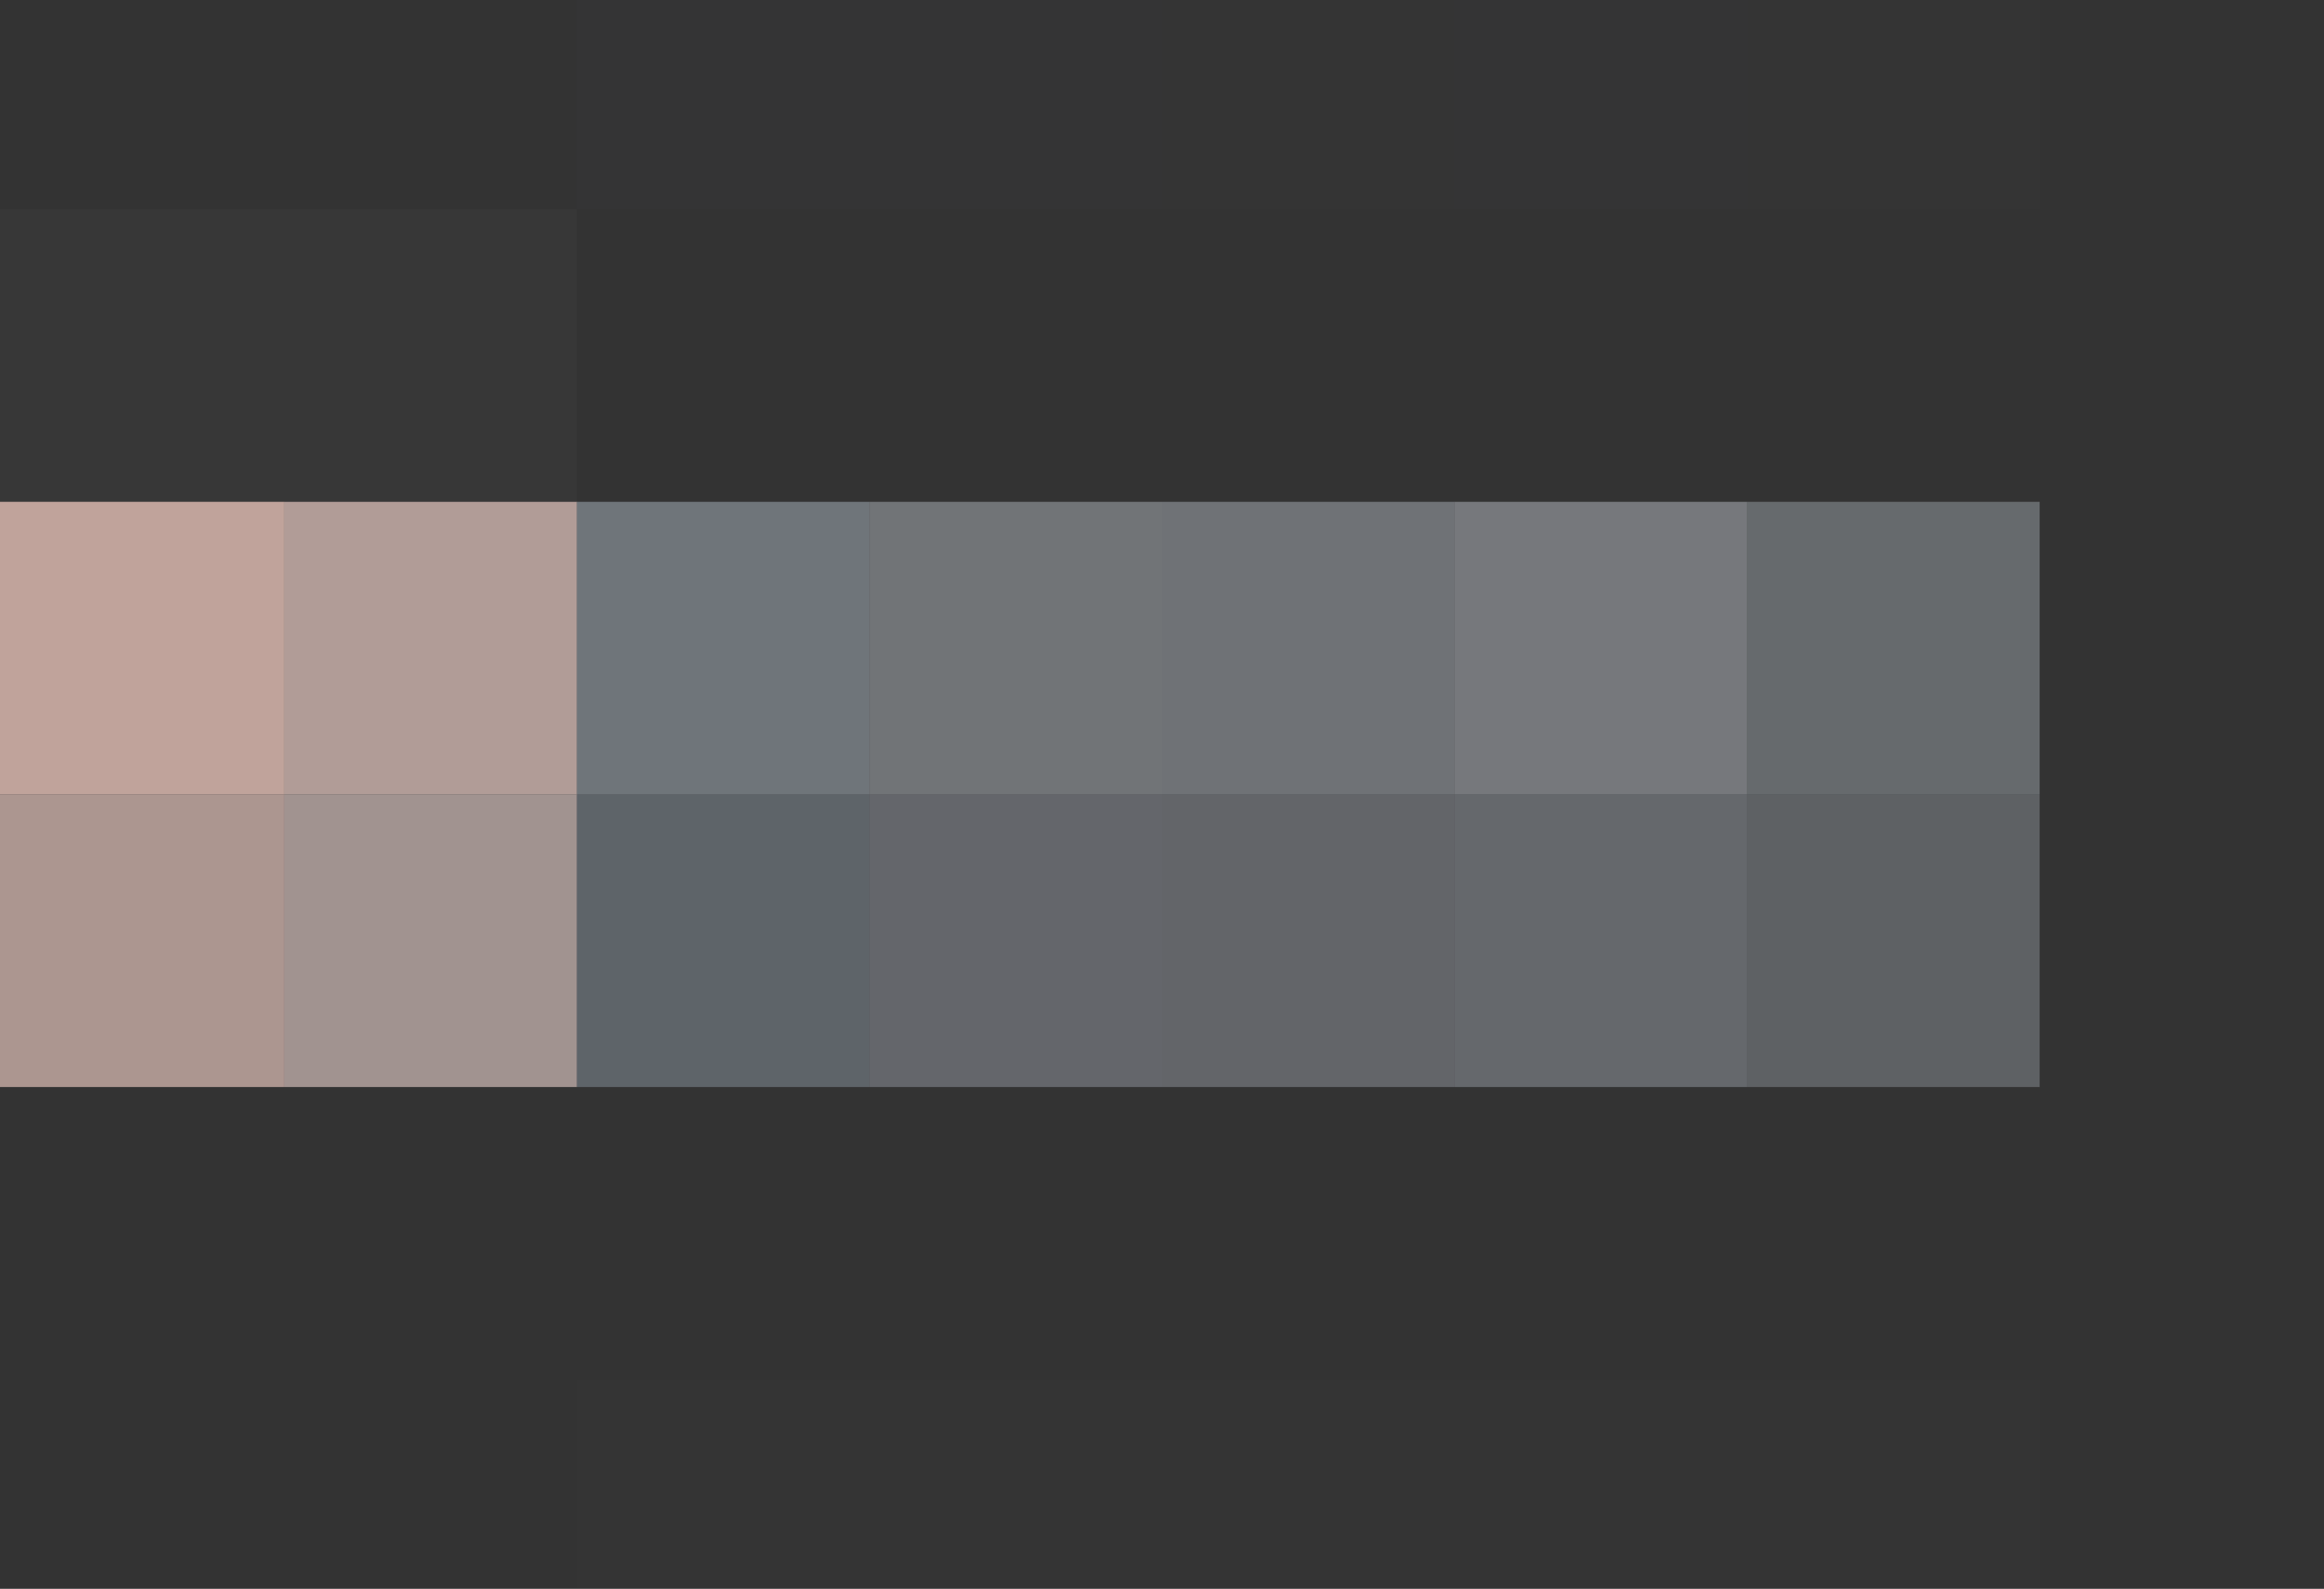 <svg xmlns="http://www.w3.org/2000/svg" width="850" height="581"><rect width="100%" height="100%" fill="#333333" stroke="none"/><g filter="blur(12px)"><path fill="rgba(170,170,255,0.01)" d="M211-137.5h107v214H211zm107 0h107v214H318z"/><path fill="rgba(170,170,170,0.01)" d="M425-137.5h107v214H425z"/><path fill="rgba(170,170,255,0.01)" d="M532-137.5h107v214H532z"/><path fill="rgba(170,170,170,0.01)" d="M639-137.5h107v214H639z"/><path fill="rgba(255,255,255,0.02)" d="M-110 76.5h214v107h-214zm214 0h107v107H104z"/><path fill="rgba(223,188,178,0.82)" d="M-110 183.5h214v107h-214z"/><path fill="rgba(218,190,184,0.75)" d="M104 183.5h107v107H104z"/><path fill="rgba(191,205,217,0.43)" d="M211 183.5h107v107H211z"/><path fill="rgba(185,192,198,0.46)" d="M318 183.5h107v107H318z"/><path fill="rgba(184,191,200,0.45)" d="M425 183.5h107v107H425z"/><path fill="rgba(193,198,206,0.47)" d="M532 183.5h107v107H532z"/><path fill="rgba(186,194,202,0.38)" d="M639 183.5h107v107H639z"/><path fill="rgba(226,194,185,0.69)" d="M-110 290.5h214v107h-214z"/><path fill="rgba(218,197,192,0.66)" d="M104 290.5h107v107H104z"/><path fill="rgba(168,184,198,0.37)" d="M211 290.5h107v107H211z"/><path fill="rgba(172,177,190,0.40)" d="M318 290.5h107v107H318z"/><path fill="rgba(176,182,192,0.38)" d="M425 290.5h107v107H425z"/><path fill="rgba(175,182,192,0.40)" d="M532 290.5h107v107H532z"/><path fill="rgba(175,184,192,0.35)" d="M639 290.5h107v107H639z"/><path fill="rgba(170,170,170,0.01)" d="M211 504.5h107v214H211zm107 0h107v214H318zm107 0h107v214H425zm107 0h107v214H532zm107 0h107v214H639z"/></g></svg>